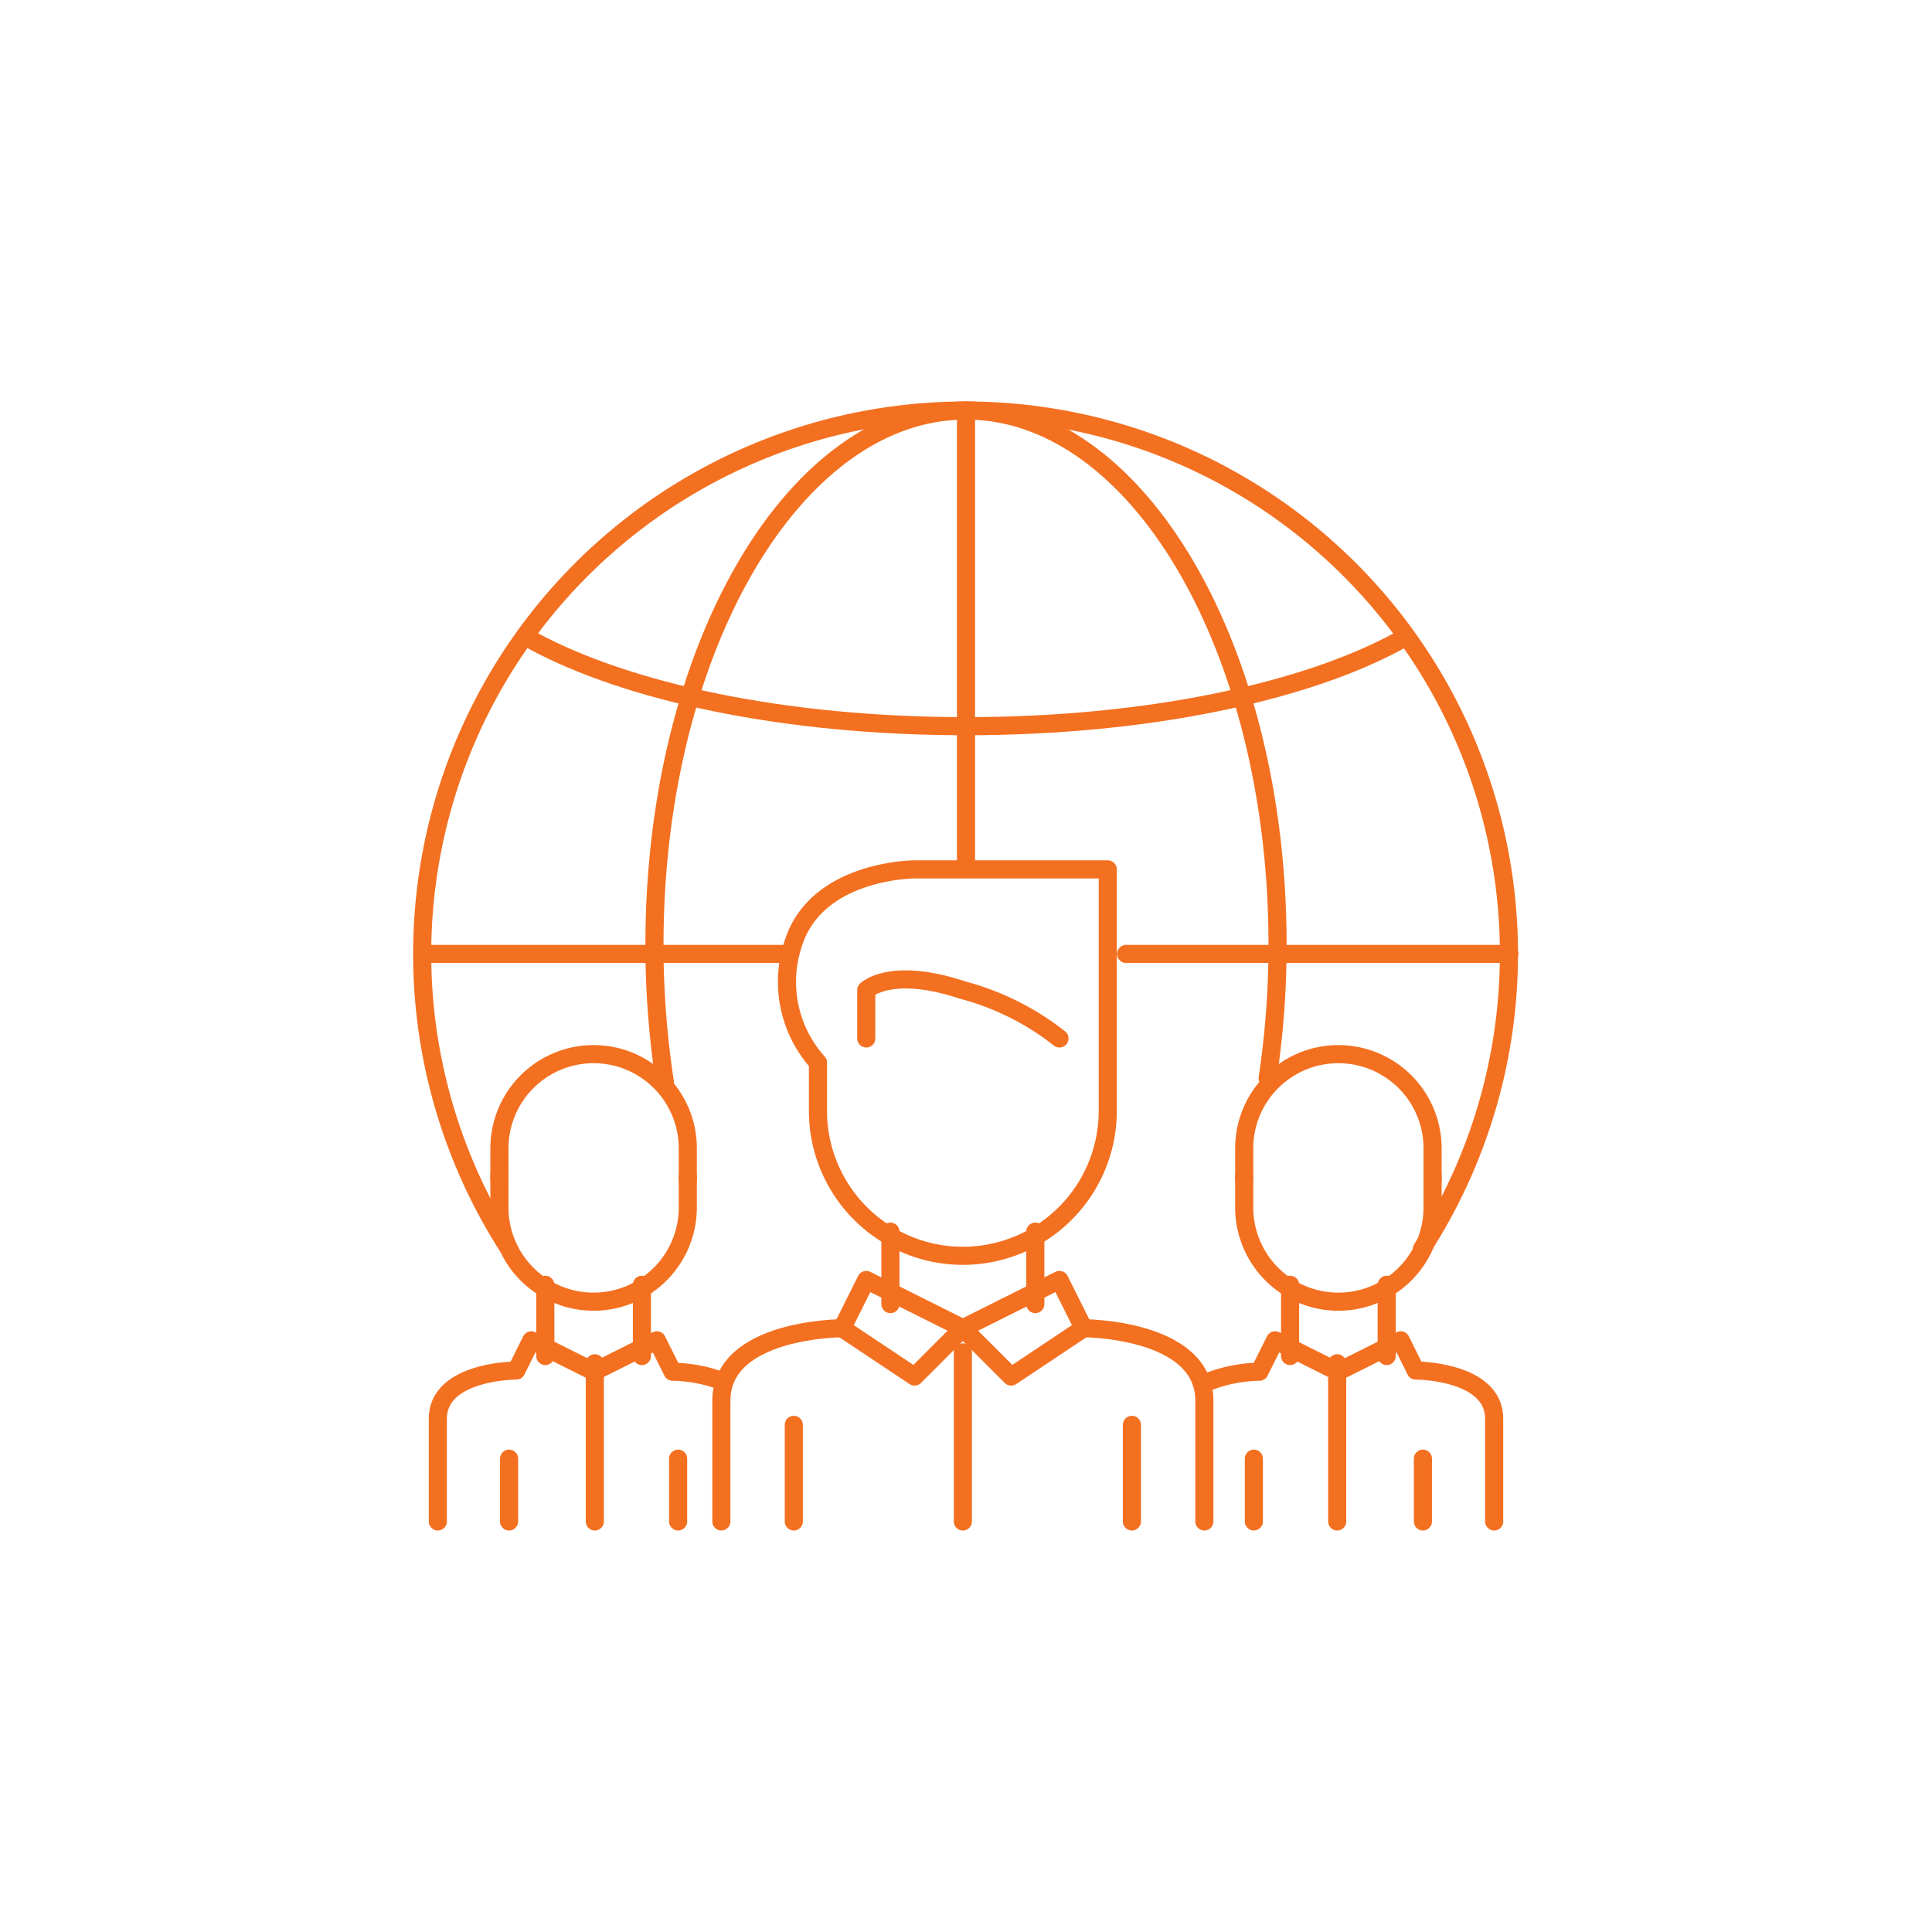 <svg id="3b5a6852-75e1-4d18-90a7-a12ea658869f" data-name="Layer 1" xmlns="http://www.w3.org/2000/svg" viewBox="0 0 80 80"><defs><style>.\38 5c77ba9-923c-4d6b-9a47-db5b177bcc35{fill:none;stroke:#f37021;stroke-linecap:round;stroke-linejoin:round;stroke-width:0.75px;}</style></defs><title>00_CSM_icons</title><path class="85c77ba9-923c-4d6b-9a47-db5b177bcc35" d="M21,51.58a22.5,22.5,0,1,1,37.88.13"/><path class="85c77ba9-923c-4d6b-9a47-db5b177bcc35" d="M27.53,44.8a37.31,37.31,0,0,1-.43-5.69C27.1,26.9,32.88,17,40,17s12.9,9.9,12.9,22.11a36.74,36.74,0,0,1-.41,5.54"/><path class="85c77ba9-923c-4d6b-9a47-db5b177bcc35" d="M58.06,26.46C54.15,28.64,47.52,30.07,40,30.07s-14-1.41-17.94-3.54"/><line class="85c77ba9-923c-4d6b-9a47-db5b177bcc35" x1="40" y1="17" x2="40" y2="35.62"/><line class="85c77ba9-923c-4d6b-9a47-db5b177bcc35" x1="32.44" y1="39.5" x2="17.5" y2="39.5"/><line class="85c77ba9-923c-4d6b-9a47-db5b177bcc35" x1="62.5" y1="39.5" x2="46.63" y2="39.5"/><path class="85c77ba9-923c-4d6b-9a47-db5b177bcc35" d="M49.87,63V58c0-3-5-3-5-3l-1-2-4,2-4-2-1,2s-5,0-5,3v5"/><polyline class="85c77ba9-923c-4d6b-9a47-db5b177bcc35" points="39.87 55 37.87 57 34.87 55"/><polyline class="85c77ba9-923c-4d6b-9a47-db5b177bcc35" points="39.87 55 41.87 57 44.87 55"/><line class="85c77ba9-923c-4d6b-9a47-db5b177bcc35" x1="39.87" y1="56" x2="39.87" y2="63"/><line class="85c77ba9-923c-4d6b-9a47-db5b177bcc35" x1="32.87" y1="59" x2="32.87" y2="63"/><line class="85c77ba9-923c-4d6b-9a47-db5b177bcc35" x1="46.87" y1="59" x2="46.87" y2="63"/><line class="85c77ba9-923c-4d6b-9a47-db5b177bcc35" x1="42.87" y1="51" x2="42.87" y2="54"/><line class="85c77ba9-923c-4d6b-9a47-db5b177bcc35" x1="36.87" y1="51" x2="36.87" y2="54"/><path class="85c77ba9-923c-4d6b-9a47-db5b177bcc35" d="M45.87,36h-8s-4,0-5,3a5,5,0,0,0,1,5v2a6,6,0,0,0,12,0V36Z"/><path class="85c77ba9-923c-4d6b-9a47-db5b177bcc35" d="M35.87,43V41s1-1,4,0a11,11,0,0,1,4,2"/><path class="85c77ba9-923c-4d6b-9a47-db5b177bcc35" d="M61.87,63V58.75c0-2-3.25-2-3.25-2L58,55.5l-2.6,1.3-2.6-1.3-.65,1.3a6.12,6.12,0,0,0-2,.37"/><line class="85c77ba9-923c-4d6b-9a47-db5b177bcc35" x1="55.37" y1="56.45" x2="55.37" y2="63"/><line class="85c77ba9-923c-4d6b-9a47-db5b177bcc35" x1="51.92" y1="60.4" x2="51.92" y2="63"/><line class="85c77ba9-923c-4d6b-9a47-db5b177bcc35" x1="58.92" y1="60.4" x2="58.92" y2="63"/><line class="85c77ba9-923c-4d6b-9a47-db5b177bcc35" x1="53.42" y1="53.2" x2="53.42" y2="56.15"/><line class="85c77ba9-923c-4d6b-9a47-db5b177bcc35" x1="57.42" y1="53.2" x2="57.42" y2="56.15"/><path class="85c77ba9-923c-4d6b-9a47-db5b177bcc35" d="M59.32,48.65V50a3.9,3.9,0,0,1-7.8,0v-1.3"/><path class="85c77ba9-923c-4d6b-9a47-db5b177bcc35" d="M51.52,48.85v-1.3a3.9,3.9,0,0,1,7.8,0v1.3"/><path class="85c77ba9-923c-4d6b-9a47-db5b177bcc35" d="M18.13,63V58.75c0-2,3.25-2,3.25-2L22,55.5l2.6,1.3,2.6-1.3.65,1.3a6.12,6.12,0,0,1,2,.37"/><line class="85c77ba9-923c-4d6b-9a47-db5b177bcc35" x1="24.63" y1="56.45" x2="24.63" y2="63"/><line class="85c77ba9-923c-4d6b-9a47-db5b177bcc35" x1="28.08" y1="60.4" x2="28.08" y2="63"/><line class="85c77ba9-923c-4d6b-9a47-db5b177bcc35" x1="21.08" y1="60.4" x2="21.08" y2="63"/><line class="85c77ba9-923c-4d6b-9a47-db5b177bcc35" x1="26.58" y1="53.2" x2="26.58" y2="56.15"/><line class="85c77ba9-923c-4d6b-9a47-db5b177bcc35" x1="22.58" y1="53.2" x2="22.58" y2="56.15"/><path class="85c77ba9-923c-4d6b-9a47-db5b177bcc35" d="M20.68,48.65V50a3.9,3.9,0,0,0,7.8,0v-1.3"/><path class="85c77ba9-923c-4d6b-9a47-db5b177bcc35" d="M28.48,48.85v-1.3a3.9,3.9,0,0,0-7.8,0v1.3"/></svg>